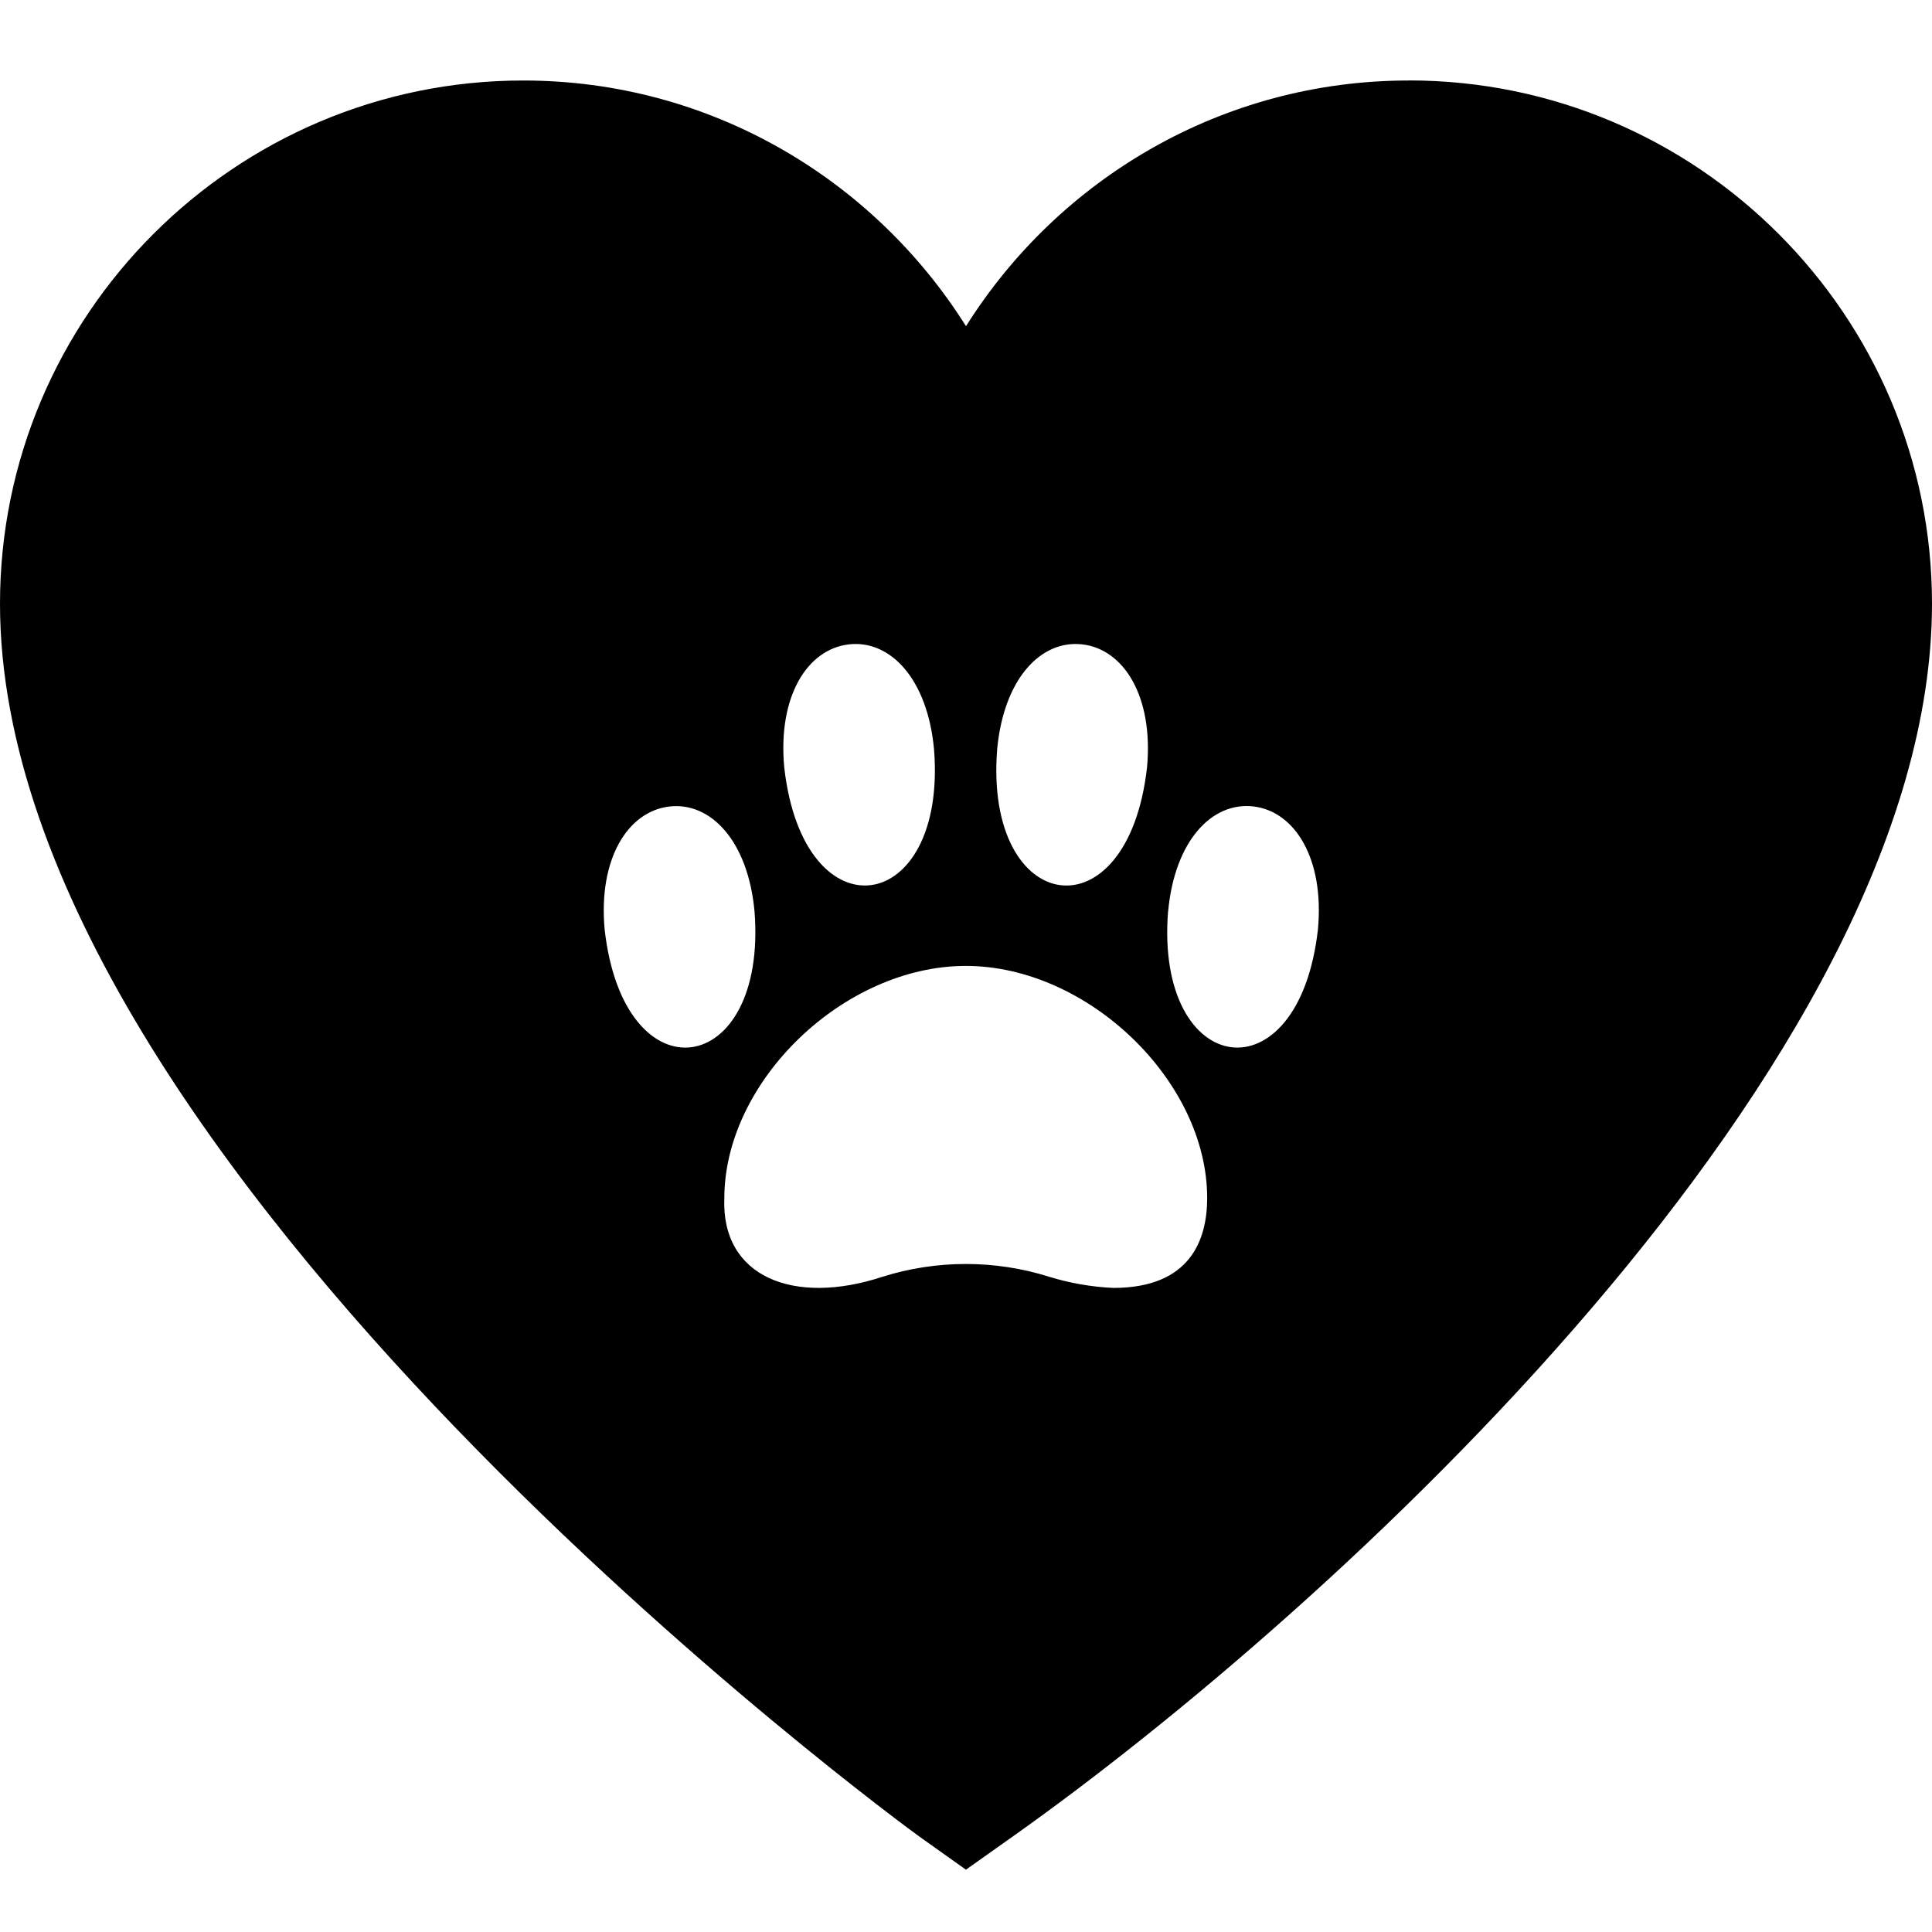 <?xml version="1.0" encoding="UTF-8"?>
<svg xmlns="http://www.w3.org/2000/svg" id="Layer_1" data-name="Layer 1" viewBox="0 0 24 24">
  <path d="m17.5,1c-2.317,0-4.349,1.222-5.5,3.052-1.151-1.83-3.183-3.052-5.5-3.052C2.916,1,0,3.916,0,7.5c0,6.983,11.306,15.233,11.42,15.314l.579.412.58-.411c3.951-2.798,11.421-9.6,11.421-15.316,0-3.584-2.916-6.5-6.5-6.5Zm-4.053,7.005c.514.061.882.647.802,1.526-.239,2.124-2.025,1.854-1.862-.222.081-.879.546-1.365,1.06-1.304Zm-2.905,0c.515-.061.98.425,1.061,1.304.164,2.074-1.622,2.347-1.861.222-.081-.878.284-1.464.8-1.526Zm-3.031,3.54c-.08-.878.288-1.464.802-1.526.514-.061.98.425,1.06,1.304.162,2.074-1.623,2.346-1.862.222Zm6.321,4.454c-.272-.012-.541-.059-.8-.139-.67-.211-1.397-.211-2.068,0-1.099.363-2.007.006-1.966-.978.002-1.455,1.487-2.883,3-2.883s2.998,1.428,2.998,2.883c0,.51-.202,1.117-1.166,1.117Zm.679-4.677c.081-.879.546-1.365,1.06-1.304s.882.647.801,1.526c-.239,2.124-2.025,1.854-1.862-.222Z"/>
</svg>
